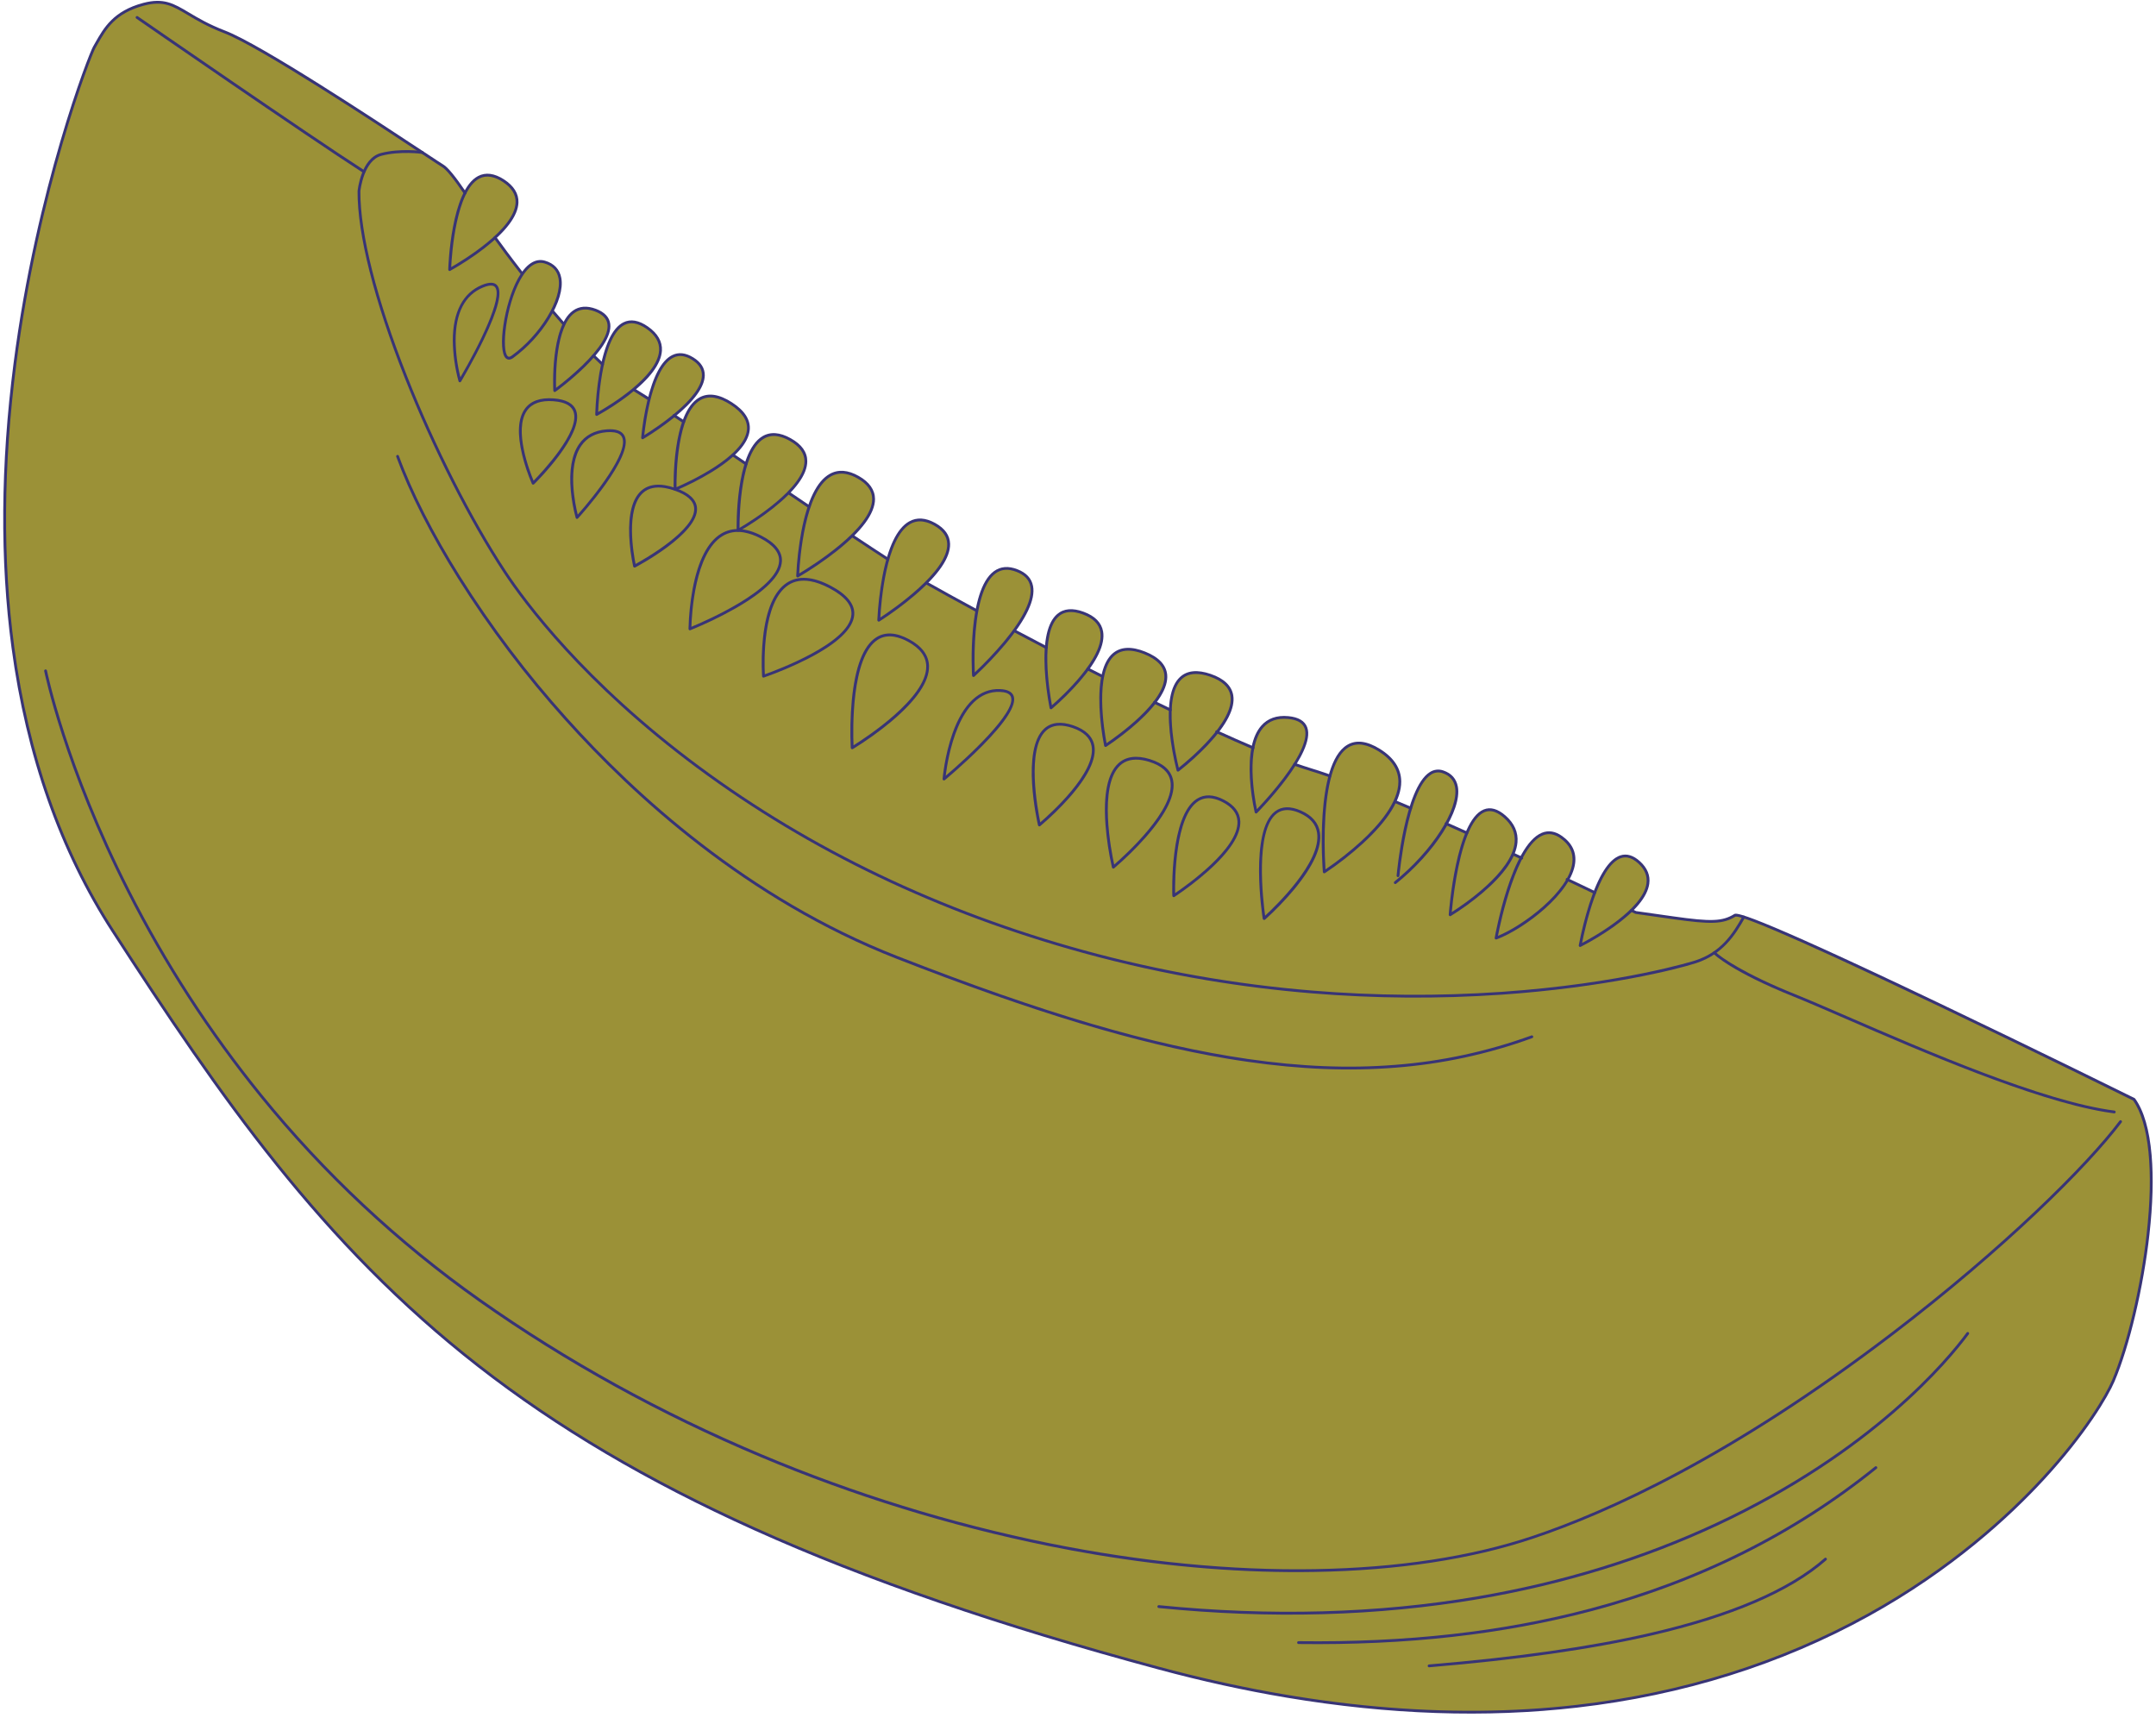<svg width="482" height="384" viewBox="0 0 482 384" fill="none" xmlns="http://www.w3.org/2000/svg">
<path d="M21.08 10.551C23.172 6.959 24.992 2.847 32.089 0.96C39.185 -0.927 40.315 3.33 50.21 7.128C60.104 10.926 97.165 36.016 98.962 37.057C100.069 37.7 101.995 40.256 103.968 43.149C105.75 39.657 108.444 37.743 112.528 40.385C118.171 44.033 115.108 49.037 110.667 53.112C112.284 55.353 114.386 58.177 116.782 61.25C118.171 59.215 119.849 58.037 121.755 58.582C126.208 59.854 126.022 64.542 123.473 69.481C124.335 70.495 125.208 71.502 126.093 72.502C127.437 69.693 129.618 67.993 133.149 69.343C138.155 71.259 136.107 75.591 132.689 79.513C133.363 80.18 134.036 80.832 134.707 81.455C136.095 75.125 138.933 69.22 144.722 73.275C150.705 77.473 146.54 82.983 141.658 87.058C141.919 87.229 142.183 87.405 142.44 87.564C143.239 88.049 144.14 88.613 145.126 89.24C146.633 83.243 149.54 76.875 154.85 80.17C160.215 83.495 155.574 88.927 150.738 92.905C151.423 93.358 152.125 93.826 152.847 94.309C154.528 89.575 157.659 86.453 163.476 90.21C169.399 94.033 167.634 98.221 163.823 101.706L166.798 103.727C168.354 98.795 171.255 95.243 176.662 98.26C182.417 101.471 180.231 106.126 176.277 110.168L180.896 113.305C182.811 107.697 186.124 103.445 191.852 106.692C197.869 110.103 195.071 115.275 190.498 119.758C193.36 121.665 196.06 123.44 198.496 125.015C200.197 119.07 203.293 114.08 208.927 117.197C214.708 120.395 211.615 125.744 207.065 130.309C209.621 131.766 213.552 133.939 218.399 136.555C219.502 130.578 221.96 125.468 227.345 127.552C233.066 129.77 230.601 135.673 226.723 141.005C229.023 142.224 231.418 143.481 233.907 144.777C234.321 139.379 236.278 134.891 242.173 137.071C248.546 139.427 246.631 144.808 243.187 149.559C244.295 150.124 245.407 150.688 246.526 151.254C247.438 146.738 249.955 143.575 255.933 145.974C262.35 148.55 261.291 152.946 258.155 157.027C259.326 157.599 260.491 158.162 261.649 158.718C261.879 153.238 263.869 148.666 270.585 150.96C277.841 153.439 275.843 158.872 272.132 163.638C274.917 164.907 277.592 166.088 280.124 167.164C280.934 163.142 283.09 159.962 288.014 160.424C294.039 160.99 292.586 165.914 289.462 170.865C290.753 171.326 291.973 171.737 293.08 172.073C294.374 172.465 295.802 172.938 297.335 173.478C298.933 167.624 302.121 163.839 308.334 167.7C313.505 170.909 313.758 175.077 311.84 179.173C313.007 179.665 314.187 180.163 315.382 180.676C316.955 175.582 319.274 171.426 322.601 172.556C326.835 173.996 326.363 178.76 323.362 184.162C324.891 184.844 326.421 185.526 327.95 186.209C329.812 181.779 332.518 179.174 336.398 182.573C339.302 185.117 339.458 188.044 338.242 190.915L340.107 191.781C342.424 187.385 345.421 184.574 349.04 187.144C352.629 189.684 352.476 193.168 350.484 196.663C352.687 197.71 354.706 198.674 356.526 199.55C358.762 193.766 362.112 188.823 366.472 192.809C370.166 196.198 368.172 200.14 364.722 203.524C365.313 203.815 365.677 203.993 365.677 203.993L374.092 205.189C382.507 206.384 385.11 206.309 387.819 204.651C390.528 202.993 477.074 245.779 477.074 245.779C485.245 257.162 478.833 293.702 472.427 308.729C466.02 323.757 403.773 411.839 259.124 372.937C114.475 334.034 76.008 286.516 25.249 208.147C-25.51 129.777 18.997 14.142 21.08 10.551Z" fill="#9B9137"/>
<path d="M470.537 248.578C454.432 245.881 429.441 235.039 412.655 227.758C407.983 225.729 403.946 223.979 400.979 222.786C387.076 217.2 383.188 213.362 383.03 213.201C383.001 213.171 382.978 213.136 382.962 213.098C382.946 213.06 382.939 213.019 382.939 212.977C382.939 212.936 382.948 212.895 382.964 212.857C382.98 212.819 383.003 212.784 383.033 212.755C383.062 212.726 383.097 212.703 383.136 212.687C383.174 212.672 383.215 212.664 383.257 212.664C383.298 212.664 383.339 212.673 383.377 212.689C383.415 212.705 383.45 212.729 383.479 212.758C384.803 214.09 390.215 217.781 401.214 222.201C404.191 223.396 408.229 225.15 412.908 227.178C430.401 234.769 456.833 246.251 472.708 248.27C472.791 248.28 472.867 248.323 472.918 248.39C472.969 248.456 472.992 248.539 472.982 248.622C472.971 248.705 472.928 248.781 472.862 248.832C472.796 248.883 472.712 248.906 472.629 248.896C471.954 248.806 471.256 248.699 470.537 248.578Z" fill="#383476"/>
<path d="M269.895 219.152C260.549 217.589 251.29 215.549 242.152 213.039C209.967 204.19 180.969 190.305 155.945 171.771C130.352 152.816 117.082 134.82 112.566 127.963C104.935 116.381 96.67 100.09 90.456 84.388C83.615 67.097 79.88 52.304 79.94 42.734C79.94 42.725 79.942 42.716 79.944 42.707C79.973 42.407 80.704 35.395 85.122 34.219C89.392 33.085 94.262 33.744 94.466 33.772L94.476 33.774C94.559 33.788 94.632 33.834 94.681 33.902C94.729 33.97 94.749 34.054 94.735 34.137C94.721 34.219 94.675 34.293 94.607 34.342C94.539 34.39 94.455 34.41 94.372 34.396C94.322 34.388 89.419 33.726 85.276 34.827C81.365 35.877 80.597 42.409 80.563 42.751C80.508 52.245 84.226 66.946 91.036 84.154C97.235 99.82 105.478 116.067 113.084 127.615C117.584 134.454 130.804 152.369 156.315 171.264C181.279 189.752 210.212 203.603 242.316 212.43C259.017 217.01 276.109 220.026 293.369 221.439C307.427 222.596 321.552 222.694 335.625 221.733C362.695 219.873 378.877 214.753 379.033 214.701C384.708 212.838 387.344 208.815 389.558 204.854C389.599 204.781 389.666 204.727 389.747 204.704C389.827 204.681 389.914 204.69 389.987 204.731C390.06 204.771 390.114 204.839 390.137 204.92C390.16 205 390.15 205.086 390.11 205.16C387.934 209.057 385.114 213.364 379.229 215.298C374.875 216.728 358.561 220.787 335.669 222.361C321.563 223.322 307.406 223.223 293.315 222.065C285.47 221.425 277.647 220.45 269.895 219.152Z" fill="#383476"/>
<path d="M81.301 38.689C81.258 38.682 81.218 38.666 81.183 38.642C68.581 30.525 30.851 4.443 30.473 4.167C30.437 4.144 30.406 4.114 30.382 4.079C30.358 4.044 30.341 4.005 30.333 3.963C30.324 3.921 30.324 3.878 30.333 3.837C30.341 3.795 30.358 3.755 30.383 3.72C30.407 3.686 30.438 3.656 30.474 3.633C30.51 3.611 30.55 3.596 30.593 3.589C30.635 3.582 30.677 3.584 30.719 3.595C30.76 3.605 30.799 3.624 30.833 3.65C31.215 3.912 68.932 29.996 81.53 38.11C81.591 38.149 81.637 38.208 81.66 38.277C81.682 38.346 81.68 38.421 81.654 38.489C81.628 38.557 81.579 38.613 81.516 38.649C81.453 38.685 81.379 38.698 81.308 38.686L81.301 38.689Z" fill="#383476"/>
<path d="M274.418 236.668C254.093 233.265 230.985 226.275 200.386 214.312C166.967 201.249 141.645 178.069 126.289 160.925C117.433 151.074 109.434 140.485 102.378 129.275C96.306 119.575 91.538 110.2 88.596 102.143C88.578 102.104 88.568 102.061 88.567 102.018C88.567 101.974 88.575 101.931 88.592 101.891C88.609 101.851 88.634 101.815 88.665 101.785C88.696 101.755 88.733 101.732 88.774 101.717C88.815 101.702 88.858 101.696 88.901 101.698C88.945 101.701 88.987 101.713 89.026 101.732C89.064 101.752 89.099 101.779 89.126 101.813C89.154 101.846 89.174 101.885 89.186 101.927C92.107 109.933 96.863 119.276 102.913 128.942C109.948 140.118 117.924 150.674 126.753 160.494C142.065 177.589 167.307 200.699 200.612 213.715C233.435 226.545 257.601 233.642 278.961 236.73C290.762 238.435 301.518 238.868 311.849 238.051C322.263 237.259 332.521 235.049 342.337 231.481C342.377 231.464 342.419 231.455 342.462 231.456C342.505 231.456 342.547 231.465 342.586 231.482C342.626 231.499 342.661 231.524 342.69 231.555C342.72 231.586 342.742 231.623 342.757 231.664C342.771 231.704 342.778 231.747 342.775 231.789C342.773 231.832 342.761 231.874 342.742 231.912C342.723 231.951 342.696 231.985 342.663 232.012C342.63 232.04 342.592 232.06 342.551 232.073C332.683 235.662 322.37 237.885 311.899 238.68C301.521 239.499 290.718 239.067 278.88 237.356C277.403 237.148 275.916 236.919 274.418 236.668Z" fill="#383476"/>
<path d="M244.876 347.538C241.397 346.956 237.897 346.309 234.377 345.597C212.322 341.113 190.767 334.453 170.027 325.715C147.571 316.277 126.398 304.588 107.097 290.973C88.725 277.991 72.225 262.545 58.062 245.067C46.584 230.899 36.642 215.552 28.404 199.284C14.293 171.452 9.927 150.248 9.885 150.039C9.875 149.998 9.873 149.955 9.88 149.913C9.887 149.871 9.902 149.831 9.925 149.795C9.948 149.759 9.978 149.728 10.013 149.704C10.048 149.68 10.087 149.663 10.129 149.655C10.171 149.647 10.213 149.647 10.255 149.655C10.297 149.664 10.336 149.681 10.371 149.705C10.406 149.729 10.435 149.76 10.458 149.796C10.481 149.832 10.496 149.872 10.502 149.914C10.546 150.124 14.9 171.26 28.976 199.02C37.191 215.244 47.106 230.55 58.553 244.681C72.682 262.104 89.139 277.501 107.463 290.44C126.726 304.029 147.86 315.694 170.27 325.114C190.97 333.835 212.483 340.483 234.494 344.961C255.178 349.135 275.19 351.096 293.973 350.781C312.449 350.464 328.781 347.987 342.514 343.395C359.318 337.777 386.891 325.329 422.824 297.934C447.714 278.958 466.372 260.46 473.823 250.547C473.848 250.514 473.879 250.486 473.915 250.464C473.95 250.443 473.99 250.429 474.031 250.423C474.072 250.418 474.114 250.42 474.154 250.43C474.194 250.44 474.232 250.458 474.265 250.483C474.298 250.508 474.326 250.539 474.347 250.575C474.369 250.611 474.383 250.65 474.388 250.691C474.394 250.732 474.392 250.774 474.382 250.814C474.372 250.854 474.353 250.892 474.329 250.925C466.85 260.873 448.143 279.422 423.204 298.436C387.205 325.885 359.564 338.359 342.705 343.983C328.905 348.598 312.51 351.093 293.971 351.402C278.363 351.683 261.881 350.385 244.876 347.538Z" fill="#383476"/>
<path d="M259.023 359.462C258.94 359.451 258.865 359.407 258.814 359.341C258.764 359.274 258.741 359.19 258.752 359.107C258.763 359.024 258.807 358.949 258.873 358.898C258.94 358.848 259.024 358.825 259.107 358.836C284.047 361.326 308.007 360.665 330.318 356.868C349.299 353.638 367.232 348.121 383.62 340.477C418.463 324.225 435.318 303.778 439.655 297.899C439.704 297.831 439.779 297.786 439.862 297.774C439.944 297.761 440.029 297.782 440.096 297.832C440.164 297.882 440.208 297.956 440.221 298.039C440.233 298.122 440.213 298.206 440.163 298.274C435.803 304.183 418.863 324.735 383.891 341.058C367.453 348.727 349.465 354.258 330.425 357.499C308.054 361.305 284.045 361.97 259.047 359.472L259.023 359.462Z" fill="#383476"/>
<path d="M290.276 367.517C290.193 367.51 290.115 367.469 290.062 367.405C290.008 367.341 289.982 367.257 289.989 367.174C289.997 367.09 290.037 367.013 290.102 366.96C290.166 366.906 290.249 366.88 290.333 366.887C314.503 367.188 335.857 364.792 355.609 359.565C379.561 353.226 400.947 342.553 419.172 327.842C419.204 327.816 419.241 327.797 419.281 327.785C419.321 327.773 419.363 327.769 419.404 327.774C419.445 327.778 419.485 327.791 419.522 327.811C419.558 327.831 419.59 327.858 419.617 327.89C419.643 327.922 419.662 327.959 419.674 327.999C419.685 328.039 419.689 328.081 419.685 328.122C419.68 328.163 419.668 328.204 419.648 328.24C419.628 328.276 419.601 328.309 419.569 328.335C401.273 343.102 379.808 353.815 355.77 360.176C335.96 365.419 314.553 367.821 290.325 367.519L290.276 367.517Z" fill="#383476"/>
<path d="M319.479 372.722C319.395 372.718 319.316 372.681 319.259 372.618C319.202 372.556 319.173 372.474 319.177 372.39C319.181 372.306 319.218 372.227 319.28 372.17C319.342 372.113 319.424 372.083 319.509 372.087C339.391 370.423 355.523 368.121 368.859 365.057C386.829 360.927 399.96 355.295 407.886 348.316C407.916 348.285 407.952 348.261 407.993 348.244C408.033 348.228 408.076 348.221 408.119 348.222C408.162 348.223 408.205 348.233 408.244 348.252C408.283 348.27 408.318 348.296 408.347 348.329C408.375 348.361 408.397 348.399 408.41 348.441C408.424 348.482 408.428 348.525 408.424 348.568C408.419 348.611 408.406 348.653 408.385 348.691C408.364 348.729 408.335 348.762 408.301 348.788C400.29 355.836 387.065 361.516 368.993 365.669C355.628 368.742 339.455 371.046 319.553 372.715C319.528 372.72 319.504 372.722 319.479 372.722Z" fill="#383476"/>
<path d="M287.76 379.527C278.356 377.953 268.783 375.853 259.043 373.228C223.429 363.643 193.833 353.457 168.569 342.07C144.694 331.312 124.485 319.375 106.786 305.579C71.674 278.209 48.963 245.334 24.979 208.31C13.351 190.367 5.81 168.984 2.57 144.757C-0.04 125.254 0.115 103.893 3.023 81.265C8.093 41.971 19.867 12.014 20.808 10.392L21.287 9.552C23.184 6.213 25.333 2.431 32.008 0.654C36.609 -0.559 38.854 0.769 42.25 2.793C44.23 3.977 46.693 5.44 50.323 6.834C58.4 9.933 83.937 26.789 94.843 33.987C97.22 35.557 98.792 36.595 99.12 36.785C100.113 37.36 101.783 39.383 104.224 42.966C104.249 43 104.266 43.039 104.275 43.08C104.285 43.121 104.286 43.164 104.278 43.205C104.271 43.247 104.255 43.286 104.232 43.322C104.209 43.357 104.18 43.387 104.145 43.411C104.11 43.434 104.071 43.451 104.03 43.459C103.988 43.467 103.946 43.467 103.904 43.459C103.863 43.45 103.824 43.434 103.789 43.41C103.755 43.386 103.725 43.355 103.702 43.32C101.349 39.866 99.7 37.849 98.805 37.341C98.462 37.141 96.882 36.101 94.495 34.525C84.544 27.945 58.109 10.498 50.096 7.423C46.417 6.009 43.929 4.525 41.928 3.334C38.552 1.322 36.516 0.109 32.169 1.265C25.751 2.972 23.76 6.476 21.836 9.863C21.675 10.148 21.515 10.43 21.354 10.707C20.417 12.321 8.709 42.136 3.649 81.346C0.747 103.918 0.594 125.224 3.196 144.672C6.425 168.808 13.931 190.105 25.508 207.975C49.46 244.951 72.136 277.788 107.173 305.09C124.83 318.853 144.998 330.766 168.836 341.505C194.07 352.879 223.633 363.059 259.216 372.63C292.429 381.564 323.83 384.417 352.55 381.116C376.119 378.405 397.964 371.561 417.474 360.777C436.022 350.533 448.938 338.577 456.515 330.355C465.856 320.216 470.735 311.909 472.146 308.599C475.485 300.767 478.605 287.605 479.913 275.847C481.494 261.622 480.416 251.031 476.874 246.02C475.496 245.338 454.663 235.057 433.684 225.033C395.752 206.916 388.767 204.654 387.979 204.916C385.232 206.587 382.626 206.704 374.054 205.489L365.64 204.293C365.607 204.288 365.575 204.278 365.545 204.262L364.623 203.81C364.584 203.793 364.549 203.768 364.519 203.737C364.49 203.706 364.467 203.67 364.452 203.63C364.437 203.589 364.431 203.547 364.433 203.504C364.435 203.461 364.446 203.42 364.465 203.381C364.484 203.343 364.51 203.309 364.543 203.281C364.575 203.253 364.613 203.232 364.654 203.219C364.695 203.207 364.738 203.202 364.78 203.207C364.823 203.211 364.864 203.224 364.901 203.245L365.777 203.675L374.142 204.862C382.532 206.054 385.06 205.959 387.668 204.357C388.174 204.049 389.512 203.233 433.613 224.288C455.337 234.658 477.008 245.369 477.225 245.476C477.272 245.499 477.312 245.534 477.342 245.577C479.3 248.304 480.537 252.57 481.021 258.259C481.448 263.268 481.287 269.205 480.541 275.903C479.228 287.718 476.091 300.941 472.729 308.833C471.301 312.182 466.379 320.568 456.981 330.769C449.372 339.026 436.393 351.03 417.774 361.315C398.19 372.141 376.268 379.007 352.616 381.73C332.235 384.084 310.515 383.337 287.76 379.527Z" fill="#383476"/>
<path d="M116.529 61.297C116.452 61.283 116.383 61.241 116.336 61.179C113.733 57.848 111.679 55.051 110.411 53.297C110.365 53.228 110.348 53.146 110.362 53.065C110.377 52.985 110.422 52.913 110.488 52.865C110.555 52.818 110.637 52.798 110.718 52.809C110.799 52.821 110.872 52.864 110.922 52.928C112.186 54.68 114.236 57.468 116.822 60.792C116.861 60.842 116.884 60.902 116.887 60.965C116.891 61.028 116.876 61.091 116.844 61.145C116.812 61.199 116.765 61.243 116.708 61.27C116.651 61.297 116.587 61.306 116.525 61.296L116.529 61.297Z" fill="#383476"/>
<path d="M125.967 72.737C125.895 72.725 125.831 72.689 125.784 72.633C125.004 71.753 124.206 70.831 123.407 69.892C123.352 69.828 123.325 69.745 123.332 69.662C123.339 69.579 123.378 69.501 123.442 69.447C123.505 69.392 123.588 69.366 123.671 69.372C123.755 69.379 123.832 69.418 123.887 69.482C124.683 70.416 125.481 71.336 126.255 72.222C126.3 72.272 126.327 72.334 126.334 72.4C126.341 72.466 126.327 72.533 126.293 72.59C126.26 72.648 126.209 72.694 126.149 72.721C126.088 72.748 126.02 72.755 125.955 72.741L125.967 72.737Z" fill="#383476"/>
<path d="M134.647 81.763C134.587 81.753 134.531 81.725 134.486 81.682C133.832 81.072 133.151 80.419 132.467 79.742C132.41 79.683 132.378 79.603 132.379 79.521C132.379 79.439 132.412 79.36 132.47 79.301C132.528 79.243 132.607 79.209 132.689 79.208C132.771 79.207 132.851 79.238 132.911 79.294C133.593 79.967 134.266 80.616 134.917 81.222C134.947 81.25 134.972 81.284 134.989 81.322C135.006 81.359 135.015 81.4 135.017 81.442C135.018 81.483 135.011 81.524 134.997 81.563C134.982 81.602 134.96 81.637 134.932 81.668C134.896 81.706 134.852 81.735 134.802 81.752C134.752 81.769 134.699 81.772 134.647 81.763Z" fill="#383476"/>
<path d="M144.95 89.475C144.908 89.468 144.868 89.453 144.832 89.43C143.88 88.825 143.018 88.287 142.27 87.831C142.094 87.723 141.914 87.612 141.736 87.496C141.7 87.474 141.669 87.445 141.645 87.41C141.621 87.376 141.604 87.337 141.595 87.295C141.586 87.254 141.586 87.212 141.594 87.17C141.602 87.129 141.618 87.09 141.641 87.055C141.664 87.019 141.693 86.988 141.728 86.964C141.762 86.94 141.801 86.922 141.842 86.913C141.883 86.904 141.926 86.904 141.967 86.912C142.009 86.919 142.048 86.935 142.084 86.958C142.259 87.07 142.432 87.18 142.604 87.284C143.356 87.742 144.223 88.284 145.178 88.891C145.239 88.93 145.285 88.989 145.307 89.058C145.33 89.127 145.328 89.201 145.303 89.269C145.277 89.337 145.228 89.394 145.165 89.43C145.103 89.466 145.029 89.479 144.958 89.468L144.95 89.475Z" fill="#383476"/>
<path d="M152.79 94.61C152.746 94.603 152.704 94.585 152.667 94.56L150.521 93.135C150.486 93.112 150.455 93.083 150.432 93.048C150.408 93.014 150.392 92.975 150.383 92.933C150.375 92.892 150.375 92.85 150.384 92.809C150.392 92.768 150.409 92.729 150.433 92.694C150.456 92.659 150.486 92.63 150.52 92.606C150.555 92.583 150.594 92.567 150.635 92.559C150.676 92.55 150.718 92.55 150.759 92.559C150.8 92.567 150.839 92.583 150.874 92.606C151.569 93.068 152.285 93.543 153.022 94.031C153.082 94.071 153.126 94.13 153.148 94.199C153.17 94.268 153.167 94.342 153.141 94.409C153.114 94.477 153.065 94.533 153.003 94.568C152.94 94.604 152.867 94.617 152.795 94.605L152.79 94.61Z" fill="#383476"/>
<path d="M166.739 104.026C166.694 104.019 166.651 104.002 166.613 103.975L163.708 101.997C163.638 101.95 163.591 101.877 163.575 101.795C163.56 101.713 163.577 101.628 163.625 101.558C163.672 101.489 163.745 101.441 163.827 101.426C163.909 101.41 163.994 101.428 164.064 101.475L166.969 103.453C167.028 103.494 167.072 103.553 167.093 103.622C167.113 103.691 167.11 103.764 167.083 103.831C167.056 103.897 167.008 103.953 166.945 103.988C166.883 104.023 166.81 104.036 166.739 104.024V104.026Z" fill="#383476"/>
<path d="M180.696 113.508C180.652 113.5 180.609 113.483 180.572 113.457C179.16 112.502 177.737 111.538 176.305 110.565C176.235 110.518 176.188 110.445 176.172 110.363C176.156 110.281 176.173 110.196 176.22 110.127C176.267 110.058 176.34 110.01 176.422 109.994C176.504 109.978 176.589 109.996 176.659 110.042L180.924 112.934C180.984 112.974 181.029 113.034 181.051 113.103C181.072 113.172 181.07 113.246 181.043 113.314C181.016 113.381 180.967 113.437 180.904 113.472C180.841 113.507 180.767 113.52 180.696 113.508Z" fill="#383476"/>
<path d="M198.405 125.296C198.362 125.289 198.321 125.273 198.285 125.248C196.027 123.79 193.466 122.098 190.446 120.101C190.409 120.079 190.377 120.05 190.351 120.015C190.326 119.981 190.308 119.941 190.298 119.899C190.288 119.857 190.287 119.814 190.295 119.772C190.303 119.729 190.319 119.689 190.343 119.653C190.367 119.617 190.398 119.587 190.434 119.563C190.47 119.54 190.511 119.524 190.553 119.517C190.596 119.51 190.639 119.512 190.681 119.522C190.723 119.533 190.762 119.551 190.796 119.578C193.81 121.584 196.37 123.268 198.626 124.724C198.687 124.763 198.733 124.822 198.756 124.891C198.779 124.96 198.777 125.035 198.751 125.103C198.724 125.171 198.676 125.227 198.612 125.263C198.549 125.299 198.476 125.312 198.404 125.3L198.405 125.296Z" fill="#383476"/>
<path d="M218.063 136.701C218.029 136.695 217.996 136.684 217.964 136.668C213.666 134.341 209.821 132.225 207.153 130.709C207.086 130.665 207.039 130.598 207.02 130.521C207.001 130.444 207.011 130.362 207.05 130.292C207.089 130.223 207.152 130.17 207.228 130.146C207.304 130.121 207.386 130.126 207.458 130.159C210.122 131.671 213.957 133.787 218.258 136.112C218.324 136.147 218.375 136.205 218.402 136.274C218.429 136.344 218.431 136.42 218.407 136.491C218.383 136.562 218.334 136.621 218.27 136.66C218.206 136.698 218.131 136.712 218.057 136.7L218.063 136.701Z" fill="#383476"/>
<path d="M233.857 145.075C233.824 145.07 233.792 145.06 233.762 145.045C231.381 143.804 228.984 142.54 226.64 141.295C226.604 141.275 226.571 141.248 226.546 141.216C226.52 141.183 226.5 141.146 226.489 141.106C226.477 141.066 226.474 141.024 226.478 140.983C226.483 140.942 226.496 140.902 226.516 140.865C226.536 140.829 226.563 140.797 226.595 140.771C226.628 140.745 226.665 140.726 226.705 140.714C226.745 140.703 226.787 140.699 226.828 140.704C226.869 140.709 226.909 140.721 226.946 140.741C229.294 141.987 231.684 143.239 234.064 144.49C234.129 144.525 234.18 144.582 234.207 144.651C234.235 144.72 234.237 144.797 234.213 144.867C234.19 144.938 234.142 144.998 234.079 145.037C234.015 145.075 233.94 145.09 233.867 145.079L233.857 145.075Z" fill="#383476"/>
<path d="M246.423 151.526C246.391 151.521 246.36 151.511 246.332 151.496C245.232 150.941 244.137 150.385 243.048 149.83C242.977 149.79 242.923 149.724 242.899 149.646C242.875 149.568 242.883 149.484 242.92 149.411C242.957 149.338 243.021 149.282 243.098 149.256C243.175 149.229 243.26 149.233 243.334 149.268C244.421 149.824 245.515 150.379 246.616 150.934C246.691 150.972 246.748 151.037 246.774 151.117C246.801 151.196 246.795 151.283 246.758 151.358C246.727 151.418 246.678 151.467 246.618 151.497C246.557 151.527 246.489 151.538 246.423 151.526Z" fill="#383476"/>
<path d="M261.588 159.019C261.559 159.014 261.53 159.005 261.503 158.992C260.335 158.427 259.158 157.856 257.972 157.28C257.902 157.24 257.851 157.175 257.827 157.099C257.804 157.023 257.81 156.94 257.845 156.868C257.88 156.796 257.941 156.741 258.016 156.712C258.091 156.684 258.173 156.684 258.247 156.715C259.43 157.289 260.606 157.859 261.777 158.424C261.846 158.457 261.9 158.514 261.93 158.583C261.96 158.653 261.964 158.731 261.941 158.804C261.918 158.876 261.869 158.938 261.805 158.977C261.74 159.017 261.663 159.032 261.588 159.019Z" fill="#383476"/>
<path d="M280.051 167.461C280.027 167.459 280.003 167.455 279.979 167.449C277.498 166.394 274.77 165.187 271.868 163.864C271.792 163.829 271.733 163.766 271.704 163.687C271.674 163.609 271.677 163.522 271.712 163.446C271.747 163.37 271.811 163.31 271.889 163.281C271.967 163.252 272.054 163.255 272.13 163.29C275.027 164.61 277.751 165.814 280.225 166.868C280.306 166.891 280.374 166.946 280.415 167.019C280.455 167.093 280.465 167.18 280.442 167.261C280.418 167.342 280.364 167.41 280.29 167.45C280.216 167.491 280.129 167.501 280.049 167.477L280.051 167.461Z" fill="#383476"/>
<path d="M297.234 173.759L297.18 173.75C295.641 173.209 294.23 172.743 292.982 172.366C291.889 172.036 290.668 171.629 289.349 171.159C289.308 171.146 289.271 171.125 289.238 171.098C289.206 171.07 289.179 171.037 289.16 170.998C289.141 170.96 289.13 170.919 289.128 170.876C289.125 170.834 289.131 170.791 289.145 170.751C289.16 170.711 289.182 170.675 289.211 170.643C289.24 170.612 289.275 170.587 289.314 170.57C289.353 170.552 289.394 170.543 289.437 170.542C289.48 170.542 289.522 170.55 289.561 170.566C290.868 171.032 292.081 171.435 293.164 171.763C294.418 172.142 295.839 172.612 297.389 173.157C297.47 173.178 297.539 173.23 297.582 173.302C297.625 173.375 297.637 173.461 297.616 173.542C297.595 173.623 297.543 173.693 297.47 173.736C297.398 173.778 297.312 173.79 297.231 173.769L297.234 173.759Z" fill="#383476"/>
<path d="M315.31 180.964C315.285 180.963 315.26 180.959 315.235 180.952C314.077 180.455 312.931 179.968 311.798 179.492C311.721 179.459 311.66 179.398 311.628 179.32C311.596 179.243 311.597 179.156 311.629 179.079C311.662 179.002 311.723 178.941 311.801 178.909C311.878 178.878 311.965 178.878 312.042 178.91C313.176 179.384 314.323 179.872 315.483 180.373C315.553 180.404 315.608 180.46 315.64 180.529C315.672 180.598 315.678 180.676 315.656 180.749C315.635 180.822 315.588 180.884 315.524 180.926C315.46 180.967 315.384 180.983 315.309 180.972L315.31 180.964Z" fill="#383476"/>
<path d="M327.889 186.507C327.862 186.506 327.835 186.501 327.808 186.494C326.237 185.785 324.675 185.087 323.164 184.416C323.126 184.399 323.092 184.375 323.063 184.345C323.034 184.315 323.012 184.28 322.997 184.241C322.982 184.202 322.975 184.161 322.976 184.12C322.977 184.078 322.986 184.037 323.003 184C323.02 183.962 323.044 183.927 323.074 183.899C323.104 183.87 323.14 183.848 323.178 183.833C323.217 183.818 323.258 183.811 323.3 183.812C323.341 183.813 323.382 183.822 323.42 183.839C324.93 184.518 326.496 185.206 328.069 185.919C328.138 185.951 328.194 186.007 328.226 186.076C328.257 186.146 328.263 186.225 328.24 186.298C328.218 186.371 328.17 186.434 328.105 186.474C328.04 186.515 327.963 186.53 327.887 186.518L327.889 186.507Z" fill="#383476"/>
<path d="M340.115 192.112C340.087 192.108 340.06 192.099 340.034 192.086L338.14 191.206C338.068 191.169 338.014 191.105 337.988 191.029C337.962 190.952 337.967 190.869 338.001 190.795C338.034 190.722 338.095 190.664 338.17 190.634C338.245 190.605 338.329 190.605 338.404 190.635L340.3 191.515C340.34 191.527 340.377 191.547 340.409 191.574C340.442 191.6 340.468 191.633 340.488 191.67C340.507 191.707 340.519 191.747 340.523 191.789C340.527 191.83 340.523 191.872 340.511 191.912C340.498 191.952 340.478 191.989 340.452 192.021C340.425 192.054 340.392 192.08 340.355 192.1C340.319 192.119 340.278 192.131 340.237 192.135C340.195 192.139 340.153 192.135 340.113 192.123L340.115 192.112Z" fill="#383476"/>
<path d="M356.469 199.851C356.439 199.846 356.411 199.837 356.384 199.824C354.326 198.841 352.239 197.852 350.206 196.872C350.169 196.855 350.135 196.83 350.108 196.799C350.08 196.768 350.058 196.732 350.044 196.693C350.03 196.654 350.024 196.613 350.026 196.571C350.028 196.53 350.039 196.489 350.056 196.452C350.074 196.414 350.099 196.381 350.13 196.353C350.16 196.325 350.196 196.304 350.235 196.29C350.274 196.276 350.316 196.27 350.357 196.272C350.399 196.274 350.439 196.284 350.477 196.302C352.518 197.283 354.598 198.27 356.658 199.254C356.727 199.287 356.781 199.344 356.811 199.414C356.841 199.483 356.845 199.562 356.822 199.634C356.799 199.706 356.75 199.768 356.686 199.807C356.621 199.847 356.544 199.862 356.469 199.849V199.851Z" fill="#383476"/>
<path d="M334.417 210.021C334.362 210.011 334.31 209.988 334.266 209.953C334.224 209.917 334.192 209.871 334.173 209.819C334.154 209.766 334.149 209.71 334.159 209.656C334.3 208.81 337.922 188.943 344.697 186.165C346.172 185.56 347.694 185.8 349.214 186.877C351.48 188.479 352.461 190.546 352.136 193.019C351.738 196.038 349.293 199.667 345.25 203.238C341.914 206.185 337.723 208.842 334.575 210.004C334.525 210.024 334.47 210.03 334.417 210.021ZM346.876 186.515C346.219 186.406 345.546 186.487 344.934 186.748C339.083 189.148 335.525 205.923 334.881 209.21C340.557 206.881 350.665 199.342 351.509 192.938C351.8 190.713 350.915 188.849 348.849 187.391C348.267 186.954 347.594 186.655 346.88 186.516L346.876 186.515Z" fill="#383476"/>
<path d="M324.146 204.804C324.106 204.798 324.067 204.784 324.032 204.762C323.982 204.732 323.942 204.688 323.916 204.637C323.89 204.586 323.878 204.528 323.882 204.47C323.947 203.616 325.495 183.496 331.686 180.959C333.201 180.337 334.856 180.797 336.601 182.327C338.563 184.045 339.454 186.067 339.247 188.336C338.946 191.661 336.34 195.439 331.505 199.569C329.254 201.475 326.866 203.212 324.359 204.765C324.295 204.803 324.22 204.816 324.146 204.804ZM333.531 181.368C332.99 181.273 332.433 181.333 331.925 181.542C329.541 182.52 327.502 186.781 326.027 193.864C325.357 197.178 324.868 200.526 324.561 203.893C327.11 202.275 338.006 194.985 338.616 188.277C338.802 186.222 337.99 184.38 336.183 182.801C335.255 181.986 334.371 181.509 333.531 181.368Z" fill="#383476"/>
<path d="M311.878 197.617C311.802 197.605 311.732 197.565 311.684 197.504C311.658 197.471 311.639 197.434 311.627 197.395C311.616 197.355 311.612 197.313 311.617 197.272C311.621 197.231 311.634 197.191 311.654 197.154C311.674 197.118 311.701 197.086 311.733 197.06C320.078 190.36 326.157 180.905 325.299 175.988C325.025 174.44 324.082 173.381 322.493 172.84C322.069 172.685 321.613 172.634 321.165 172.692C320.717 172.75 320.29 172.916 319.919 173.174C314.658 176.596 312.872 195.602 312.855 195.793C312.847 195.876 312.807 195.952 312.743 196.006C312.679 196.059 312.596 196.085 312.513 196.079C312.472 196.075 312.431 196.063 312.395 196.044C312.358 196.024 312.325 195.998 312.299 195.966C312.272 195.934 312.252 195.897 312.24 195.857C312.228 195.818 312.224 195.776 312.228 195.735C312.299 194.941 314.056 176.224 319.575 172.646C320.026 172.336 320.545 172.138 321.088 172.068C321.631 171.998 322.183 172.058 322.698 172.244C324.512 172.863 325.604 174.088 325.924 175.88C326.84 181.088 320.782 190.608 312.132 197.553C312.097 197.581 312.056 197.602 312.012 197.613C311.968 197.624 311.923 197.625 311.878 197.617Z" fill="#383476"/>
<path d="M353.209 211.686C353.159 211.677 353.112 211.657 353.072 211.627C353.025 211.591 352.989 211.544 352.968 211.49C352.947 211.435 352.941 211.376 352.951 211.319C353.54 208.204 354.317 205.128 355.277 202.107C357.331 195.756 359.659 192.101 362.191 191.24C363.66 190.742 365.171 191.187 366.68 192.567C368.29 194.04 368.974 195.721 368.712 197.578C368.301 200.492 365.59 203.752 360.653 207.266C358.341 208.896 355.918 210.363 353.402 211.656C353.342 211.686 353.275 211.696 353.209 211.686ZM363.864 191.712C363.371 191.629 362.866 191.672 362.394 191.837C357.381 193.539 354.322 207.619 353.693 210.795C356.336 209.399 367.269 203.292 368.087 197.49C368.318 195.856 367.702 194.355 366.255 193.033C365.426 192.28 364.647 191.843 363.864 191.712Z" fill="#383476"/>
<path d="M296 195.221C295.97 195.216 295.941 195.207 295.913 195.194C295.865 195.169 295.825 195.132 295.795 195.087C295.765 195.043 295.747 194.991 295.743 194.937C295.664 193.959 293.878 170.96 301.137 166.535C303.131 165.318 305.608 165.615 308.503 167.417C311.639 169.367 313.24 171.819 313.262 174.704C313.292 178.649 310.425 183.298 304.743 188.524C302.078 190.953 299.231 193.177 296.229 195.176C296.161 195.22 296.079 195.236 296 195.221ZM304.686 166.514C303.578 166.294 302.428 166.493 301.458 167.073C298.612 168.804 296.834 174.142 296.298 182.509C296.07 186.452 296.08 190.405 296.33 194.347C299.137 192.44 301.806 190.337 304.317 188.054C308.128 184.55 312.661 179.389 312.624 174.706C312.604 172.052 311.105 169.779 308.164 167.95C306.909 167.175 305.747 166.695 304.686 166.518V166.514Z" fill="#383476"/>
<path d="M282.559 205.643L282.503 205.634C282.45 205.614 282.403 205.581 282.367 205.538C282.332 205.494 282.308 205.442 282.3 205.386C282.173 204.587 279.31 185.772 285.04 181.381C286.549 180.223 288.508 180.166 290.861 181.205C293.337 182.299 294.76 183.946 295.087 186.104C295.579 189.325 293.657 193.587 289.371 198.784C287.352 201.204 285.165 203.477 282.824 205.587C282.787 205.616 282.744 205.635 282.698 205.645C282.652 205.655 282.605 205.654 282.559 205.643ZM288.66 181.167C287.387 180.954 286.298 181.198 285.409 181.874C280.52 185.626 282.39 201.451 282.832 204.7C285.1 202.61 295.444 192.712 294.454 186.19C294.161 184.261 292.863 182.774 290.597 181.775C289.979 181.492 289.329 181.288 288.66 181.167Z" fill="#383476"/>
<path d="M262.351 200.551C262.318 200.545 262.287 200.535 262.258 200.52C262.209 200.494 262.167 200.455 262.138 200.408C262.108 200.361 262.092 200.307 262.09 200.251C262.065 199.525 261.519 182.395 267.57 178.563C269.263 177.491 271.304 177.558 273.635 178.766C275.966 179.975 277.19 181.586 277.285 183.575C277.421 186.581 274.988 190.361 270.024 194.786C267.674 196.86 265.186 198.771 262.576 200.505C262.509 200.549 262.429 200.565 262.351 200.551ZM271.041 178.515C269.96 178.304 268.839 178.511 267.906 179.094C262.752 182.359 262.664 196.618 262.707 199.66C265.23 197.951 276.948 189.685 276.654 183.604C276.571 181.858 275.457 180.42 273.343 179.325C272.622 178.937 271.846 178.664 271.041 178.515Z" fill="#383476"/>
<path d="M113.624 80.378C113.429 80.344 113.247 80.255 113.1 80.122C111.133 78.38 112.7 67.89 115.761 62.306C117.549 59.047 119.648 57.649 121.837 58.278C123.887 58.864 125.151 60.209 125.492 62.171C125.911 64.57 124.956 67.814 122.805 71.31C120.692 74.713 117.946 77.68 114.717 80.05C114.27 80.365 113.906 80.425 113.624 80.378ZM121.322 58.797C119.121 58.428 117.393 60.63 116.315 62.6C113.073 68.513 112.063 78.352 113.519 79.642C113.601 79.714 113.816 79.905 114.351 79.522C120.755 74.926 125.672 66.864 124.872 62.27C124.572 60.538 123.493 59.397 121.667 58.876C121.553 58.844 121.438 58.817 121.322 58.797Z" fill="#383476"/>
<path d="M123.966 87.628C123.895 87.616 123.83 87.58 123.782 87.527C123.734 87.473 123.706 87.404 123.702 87.333C123.673 86.755 123.017 73.123 128.055 69.455C129.486 68.416 131.234 68.283 133.258 69.048C135.166 69.778 136.235 70.908 136.431 72.404C137.181 78.108 124.732 87.188 124.203 87.572C124.135 87.621 124.049 87.642 123.966 87.628ZM131.693 69.269C131.129 69.155 130.548 69.158 129.986 69.279C129.423 69.4 128.892 69.635 128.424 69.971C124.234 73.022 124.244 84.02 124.311 86.71C126.344 85.17 128.286 83.513 130.128 81.75C134.129 77.872 136.092 74.672 135.805 72.493C135.641 71.243 134.709 70.284 133.033 69.643C132.599 69.475 132.151 69.35 131.693 69.269Z" fill="#383476"/>
<path d="M133.334 92.966C133.294 92.96 133.256 92.946 133.222 92.924C133.174 92.896 133.135 92.856 133.109 92.807C133.083 92.759 133.07 92.704 133.072 92.65C133.172 89.597 133.473 86.555 133.972 83.542C135.062 77.183 136.868 73.323 139.341 72.069C140.957 71.249 142.834 71.567 144.895 73.016C147.066 74.534 148.102 76.349 147.979 78.406C147.804 81.338 145.31 84.677 140.564 88.336C138.336 90.037 135.987 91.574 133.536 92.934C133.474 92.967 133.403 92.978 133.334 92.966ZM141.837 72.317C141.085 72.177 140.308 72.288 139.626 72.632C134.689 75.136 133.843 89.137 133.722 92.1C136.162 90.714 147 84.231 147.352 78.36C147.459 76.535 146.513 74.909 144.539 73.525C143.572 72.861 142.677 72.457 141.837 72.317Z" fill="#383476"/>
<path d="M143.605 98.184C143.563 98.177 143.524 98.162 143.489 98.139C143.44 98.108 143.4 98.065 143.374 98.013C143.348 97.962 143.337 97.904 143.342 97.846C143.606 95.114 144.051 92.403 144.673 89.729C146.024 84.053 147.895 80.576 150.238 79.399C151.688 78.668 153.294 78.846 155.012 79.903C156.729 80.959 157.579 82.312 157.56 83.915C157.527 86.518 155.196 89.699 150.62 93.407C148.457 95.134 146.183 96.718 143.813 98.147C143.75 98.183 143.677 98.196 143.605 98.184ZM152.69 79.631C151.949 79.501 151.187 79.617 150.519 79.962C145.914 82.279 144.345 94.375 144.032 97.276C146.528 95.731 156.864 89.026 156.924 83.905C156.943 82.521 156.206 81.385 154.675 80.436C154.072 80.041 153.398 79.768 152.69 79.631Z" fill="#383476"/>
<path d="M150.872 109.693C150.83 109.685 150.789 109.669 150.753 109.645C150.71 109.617 150.675 109.58 150.65 109.536C150.625 109.491 150.612 109.442 150.61 109.391C150.59 108.697 150.161 92.344 156.32 88.864C158.325 87.734 160.789 88.093 163.647 89.938C166.505 91.782 167.826 93.857 167.612 96.126C167.328 99.094 164.45 102.284 159.033 105.598C156.473 107.147 153.803 108.509 151.046 109.673C150.991 109.696 150.931 109.703 150.872 109.693ZM159.701 88.932C158.654 88.729 157.57 88.9 156.637 89.416C151.358 92.395 151.215 106.194 151.242 108.911C153.744 107.838 166.428 102.078 166.993 96.07C167.184 94.052 165.942 92.167 163.313 90.47C162.008 89.629 160.804 89.116 159.701 88.932Z" fill="#383476"/>
<path d="M164.961 118.86C164.925 118.854 164.89 118.841 164.858 118.823C164.809 118.798 164.767 118.759 164.738 118.712C164.708 118.664 164.692 118.61 164.69 118.554C164.674 117.849 164.344 101.199 170.422 97.532C172.202 96.458 174.348 96.607 176.8 97.974C179.251 99.341 180.47 101.06 180.473 103.104C180.474 106.087 177.888 109.637 172.78 113.672C170.362 115.564 167.816 117.285 165.159 118.822C165.099 118.857 165.029 118.87 164.961 118.86ZM173.858 97.535C172.793 97.329 171.689 97.524 170.758 98.081C165.579 101.205 165.323 115.093 165.327 118.011C167.861 116.518 179.86 109.108 179.854 103.111C179.85 101.312 178.725 99.773 176.504 98.534C175.684 98.051 174.788 97.713 173.854 97.534L173.858 97.535Z" fill="#383476"/>
<path d="M178.269 129.074C178.23 129.068 178.192 129.054 178.158 129.034C178.11 129.005 178.07 128.964 178.043 128.914C178.016 128.865 178.003 128.809 178.005 128.753C178.155 125.429 178.536 122.119 179.146 118.848C180.473 111.9 182.604 107.556 185.478 105.943C187.381 104.874 189.579 105.033 192.005 106.411C194.393 107.763 195.605 109.498 195.617 111.565C195.622 114.779 192.718 118.702 187.012 123.227C184.3 125.352 181.45 127.295 178.481 129.043C178.416 129.077 178.341 129.088 178.269 129.074ZM189.036 105.957C187.925 105.75 186.776 105.939 185.789 106.491C179.946 109.775 178.831 125.026 178.663 128.196C181.452 126.532 194.993 118.092 194.984 111.566C194.98 109.743 193.878 108.184 191.705 106.968C190.881 106.477 189.976 106.134 189.032 105.956L189.036 105.957Z" fill="#383476"/>
<path d="M196.411 138.957C196.374 138.951 196.338 138.939 196.305 138.92C196.253 138.893 196.211 138.852 196.181 138.801C196.152 138.751 196.138 138.693 196.139 138.635C196.289 135.415 196.657 132.209 197.239 129.039C198.498 122.307 200.51 118.114 203.223 116.572C204.94 115.595 206.913 115.711 209.088 116.914C211.262 118.118 212.352 119.675 212.403 121.586C212.486 124.655 209.846 128.511 204.555 133.044C202.047 135.172 199.401 137.133 196.636 138.914C196.569 138.956 196.489 138.971 196.411 138.957ZM206.488 116.622C205.473 116.433 204.425 116.61 203.528 117.121C198.062 120.229 196.978 134.874 196.806 138.05C199.502 136.281 211.932 127.786 211.765 121.605C211.721 119.931 210.714 118.539 208.776 117.467C208.067 117.057 207.293 116.771 206.488 116.622Z" fill="#383476"/>
<path d="M217.586 151.326L217.517 151.315C217.463 151.292 217.415 151.254 217.381 151.206C217.346 151.158 217.326 151.101 217.322 151.041C217.275 150.268 216.241 132.043 222.202 127.688C223.67 126.617 225.44 126.47 227.461 127.254C229.482 128.038 230.635 129.296 230.953 131.024C231.514 134.037 229.462 138.365 224.869 143.89C222.685 146.49 220.34 148.951 217.847 151.257C217.811 151.287 217.769 151.309 217.724 151.321C217.679 151.333 217.632 151.335 217.586 151.326ZM225.868 127.45C225.298 127.337 224.71 127.345 224.142 127.473C223.575 127.6 223.041 127.845 222.573 128.192C220.243 129.894 218.702 134.362 218.12 141.111C217.871 144.175 217.805 147.251 217.92 150.323C220.209 148.168 222.37 145.882 224.393 143.476C228.796 138.181 230.852 133.903 230.338 131.132C230.057 129.613 229.045 128.536 227.236 127.843C226.794 127.665 226.335 127.534 225.866 127.45H225.868Z" fill="#383476"/>
<path d="M234.914 158.551C234.897 158.55 234.879 158.547 234.863 158.542C234.811 158.524 234.765 158.493 234.729 158.452C234.693 158.412 234.668 158.362 234.656 158.309C234.092 155.405 233.725 152.467 233.559 149.513C233.244 143.249 234.174 139.134 236.323 137.284C237.787 136.019 239.794 135.846 242.284 136.765C244.815 137.7 246.269 139.182 246.61 141.167C247.1 144.019 245.312 147.801 241.299 152.424C239.402 154.587 237.354 156.613 235.17 158.487C235.135 158.515 235.093 158.536 235.049 158.547C235.005 158.558 234.959 158.559 234.914 158.551ZM240.421 136.907C238.921 136.656 237.684 136.941 236.733 137.76C232.432 141.468 234.646 154.819 235.171 157.652C237.301 155.79 246.973 146.977 245.989 141.274C245.69 139.52 244.371 138.21 242.066 137.357C241.533 137.156 240.982 137.005 240.421 136.907Z" fill="#383476"/>
<path d="M247.108 166.968C247.084 166.967 247.061 166.963 247.038 166.956C246.991 166.936 246.949 166.906 246.916 166.867C246.883 166.827 246.86 166.781 246.85 166.731C246.291 163.892 245.94 161.017 245.801 158.128C245.551 151.987 246.553 147.911 248.807 146.016C250.543 144.558 252.976 144.445 256.041 145.674C259.074 146.892 260.717 148.62 260.934 150.813C261.212 153.71 258.994 157.306 254.346 161.514C252.142 163.485 249.8 165.295 247.338 166.932C247.269 166.973 247.187 166.986 247.108 166.968ZM253.439 145.558C251.711 145.269 250.297 145.58 249.214 146.489C244.661 150.317 246.881 163.501 247.378 166.133C249.632 164.612 260.86 156.713 260.299 150.862C260.114 148.926 258.602 147.381 255.808 146.251C255.045 145.937 254.251 145.704 253.439 145.558Z" fill="#383476"/>
<path d="M263.299 172.487L263.249 172.478C263.2 172.461 263.157 172.432 263.121 172.395C263.086 172.357 263.061 172.311 263.047 172.261C262.327 169.432 261.812 166.555 261.505 163.652C260.886 157.489 261.65 153.353 263.776 151.363C265.367 149.873 267.687 149.635 270.676 150.658C273.665 151.68 275.349 153.29 275.709 155.444C276.175 158.322 274.258 162.063 270.012 166.564C267.999 168.671 265.838 170.632 263.545 172.43C263.51 172.456 263.47 172.474 263.428 172.484C263.386 172.493 263.342 172.494 263.299 172.487ZM268.639 150.775C266.773 150.462 265.279 150.809 264.202 151.818C259.909 155.827 262.88 168.982 263.532 171.626C265.662 169.931 276.022 161.34 275.081 155.542C274.761 153.632 273.22 152.189 270.472 151.25C269.878 151.04 269.267 150.88 268.646 150.77L268.639 150.775Z" fill="#383476"/>
<path d="M280.762 181.85L280.729 181.844C280.674 181.829 280.625 181.8 280.586 181.759C280.547 181.718 280.52 181.668 280.507 181.613C279.953 179.113 279.595 176.574 279.435 174.018C279.114 168.488 279.96 164.517 281.936 162.249C283.386 160.574 285.438 159.852 288.028 160.096C290.3 160.31 291.717 161.152 292.244 162.598C294.296 168.234 281.574 181.212 281.032 181.761C280.997 181.796 280.955 181.822 280.908 181.837C280.861 181.853 280.811 181.857 280.762 181.85ZM288.638 160.809C288.43 160.775 288.208 160.738 287.976 160.724C285.597 160.501 283.729 161.151 282.419 162.66C278.461 167.209 280.447 178.258 280.996 180.896C283.084 178.705 285.051 176.402 286.89 173.998C290.791 168.832 292.45 164.968 291.658 162.815C291.271 161.751 290.258 161.081 288.638 160.809Z" fill="#383476"/>
<path d="M248.845 194.166L248.797 194.158C248.746 194.141 248.701 194.112 248.664 194.072C248.628 194.032 248.603 193.984 248.59 193.932C247.88 190.778 247.397 187.578 247.146 184.355C246.648 177.504 247.6 172.903 249.977 170.68C251.673 169.093 254.073 168.769 257.107 169.711C260.093 170.637 261.828 172.223 262.263 174.41C262.885 177.544 260.848 181.82 256.207 187.114C254.002 189.603 251.627 191.936 249.1 194.096C249.065 194.125 249.024 194.147 248.98 194.159C248.936 194.171 248.89 194.174 248.845 194.166ZM255.367 169.936C253.294 169.589 251.635 169.99 250.408 171.138C245.567 175.665 248.456 190.355 249.09 193.276C251.391 191.281 262.91 180.917 261.644 174.534C261.258 172.588 259.667 171.169 256.919 170.313C256.411 170.151 255.892 170.025 255.367 169.936Z" fill="#383476"/>
<path d="M232.312 184.733L232.263 184.725C232.212 184.707 232.167 184.677 232.131 184.637C232.095 184.597 232.07 184.549 232.058 184.497C231.898 183.807 228.229 167.579 233.458 162.856C235.02 161.447 237.201 161.207 239.949 162.145C242.696 163.082 244.278 164.604 244.654 166.674C245.188 169.608 243.303 173.535 239.056 178.349C237.044 180.606 234.874 182.718 232.564 184.669C232.529 184.697 232.489 184.718 232.445 184.729C232.402 184.74 232.356 184.741 232.312 184.733ZM238.119 162.318C236.368 162.025 234.948 162.36 233.883 163.313C229.424 167.34 231.984 181.016 232.565 183.834C234.748 181.958 245.111 172.689 244.036 166.777C243.703 164.949 242.26 163.588 239.746 162.731C239.216 162.549 238.672 162.411 238.119 162.318Z" fill="#383476"/>
<path d="M210.981 174.463C210.948 174.456 210.917 174.446 210.888 174.432C210.834 174.403 210.79 174.358 210.761 174.304C210.732 174.25 210.72 174.189 210.726 174.128C210.734 174.076 211.163 168.97 212.929 163.986C215.296 157.293 218.974 153.853 223.559 154.046C225.252 154.116 226.29 154.648 226.625 155.625C227.296 157.612 224.891 161.388 219.477 166.846C215.501 170.856 211.283 174.36 211.241 174.395C211.205 174.425 211.164 174.447 211.118 174.458C211.073 174.47 211.026 174.472 210.981 174.463ZM224.342 154.752C224.073 154.709 223.801 154.682 223.529 154.674C214.292 154.303 211.872 169.751 211.429 173.415C216.393 169.217 227.16 159.215 226.02 155.828C225.831 155.264 225.268 154.901 224.343 154.746L224.342 154.752Z" fill="#383476"/>
<path d="M190.464 167.48C190.431 167.474 190.4 167.463 190.37 167.447C190.321 167.423 190.28 167.386 190.25 167.341C190.221 167.295 190.203 167.243 190.2 167.189C190.032 163.643 190.108 160.089 190.429 156.554C191.154 149.07 192.988 144.336 195.885 142.483C197.887 141.203 200.363 141.343 203.244 142.897C206.125 144.451 207.643 146.482 207.694 148.901C207.768 152.365 204.922 156.547 199.22 161.333C196.522 163.57 193.669 165.614 190.683 167.449C190.616 167.485 190.539 167.496 190.464 167.48ZM199.913 142.342C198.53 142.11 197.3 142.33 196.233 143.017C190.294 146.812 190.684 163.434 190.814 166.614C193.499 164.933 207.225 156.014 207.073 148.908C207.026 146.731 205.639 144.894 202.954 143.445C202.007 142.914 200.98 142.541 199.913 142.342Z" fill="#383476"/>
<path d="M170.638 151.478C170.594 151.471 170.553 151.455 170.516 151.43C170.476 151.404 170.443 151.369 170.419 151.328C170.395 151.287 170.38 151.241 170.376 151.194C170.207 148.272 170.279 145.341 170.593 142.432C171.297 136.202 173.086 132.106 175.911 130.262C178.452 128.604 181.776 128.845 185.789 130.979C189.424 132.912 191.168 135.101 190.971 137.482C190.718 140.576 187.225 143.887 180.593 147.287C177.421 148.891 174.147 150.285 170.792 151.459C170.743 151.479 170.69 151.485 170.638 151.478ZM181.092 129.928C179.227 129.616 177.612 129.901 176.26 130.787C170.454 134.578 170.857 148.184 170.984 150.733C173.719 149.761 189.835 143.772 190.347 137.429C190.52 135.327 188.887 133.349 185.498 131.535C183.905 130.689 182.436 130.153 181.092 129.928Z" fill="#383476"/>
<path d="M154.188 140.9C154.143 140.893 154.1 140.875 154.062 140.849C154.02 140.82 153.985 140.781 153.961 140.735C153.938 140.69 153.925 140.639 153.925 140.587C153.99 137.58 154.298 134.583 154.848 131.626C156.061 125.271 158.198 121.126 161.203 119.302C163.695 117.791 166.738 117.943 170.245 119.751C173.384 121.367 174.916 123.303 174.806 125.488C174.647 128.623 171.14 132.174 164.385 136.035C161.147 137.86 157.797 139.479 154.355 140.881C154.302 140.902 154.245 140.909 154.188 140.9ZM166.289 119.022C164.515 118.725 162.922 118.998 161.53 119.841C155.364 123.579 154.648 137.376 154.566 140.117C157.483 138.912 173.847 131.866 174.176 125.459C174.271 123.538 172.852 121.807 169.957 120.312C168.808 119.696 167.571 119.261 166.289 119.022Z" fill="#383476"/>
<path d="M141.812 126.863C141.785 126.862 141.758 126.857 141.731 126.85C141.687 126.831 141.648 126.801 141.617 126.764C141.586 126.726 141.565 126.682 141.554 126.635C141.074 124.39 140.778 122.109 140.672 119.815C140.469 114.881 141.366 111.496 143.337 109.725C145.094 108.14 147.686 107.928 151.026 109.094C154.062 110.155 155.674 111.65 155.822 113.539C156.248 119.295 142.598 126.537 142.016 126.844C141.952 126.873 141.88 126.88 141.812 126.863ZM148.636 109.101C146.584 108.758 144.948 109.123 143.767 110.185C139.831 113.715 141.648 123.908 142.089 126.074C144.286 124.868 155.552 118.424 155.193 113.566C155.067 111.964 153.599 110.652 150.832 109.68C150.118 109.425 149.383 109.232 148.636 109.101Z" fill="#383476"/>
<path d="M128.95 115.997L128.931 115.994C128.877 115.981 128.827 115.954 128.786 115.915C128.745 115.877 128.715 115.828 128.7 115.774C128.16 113.778 127.795 111.738 127.607 109.678C127.204 105.136 127.819 101.649 129.44 99.299C130.802 97.324 132.864 96.21 135.564 95.99C137.702 95.818 139.069 96.307 139.63 97.449C141.846 101.958 129.743 115.331 129.227 115.897C129.192 115.935 129.149 115.964 129.101 115.981C129.053 115.999 129.001 116.004 128.95 115.997ZM137.359 96.662C136.784 96.578 136.202 96.564 135.625 96.621C133.121 96.824 131.218 97.845 129.968 99.658C126.78 104.279 128.598 112.791 129.159 115.041C132.808 110.95 140.695 101.03 139.073 97.737C138.796 97.162 138.221 96.806 137.359 96.662Z" fill="#383476"/>
<path d="M119.131 108.338C119.081 108.328 119.034 108.307 118.994 108.276C118.954 108.245 118.922 108.205 118.901 108.159C118.014 106.091 117.296 103.955 116.753 101.771C115.606 97.064 115.779 93.588 117.293 91.444C118.558 89.638 120.74 88.836 123.777 89.063C126.523 89.267 128.213 90.185 128.803 91.792C130.727 97.047 119.873 107.797 119.409 108.252C119.373 108.288 119.329 108.315 119.281 108.33C119.232 108.344 119.181 108.347 119.131 108.338ZM124.789 89.816C124.457 89.76 124.102 89.718 123.725 89.691C120.926 89.483 118.934 90.193 117.803 91.804C114.821 96.063 118.417 105.372 119.29 107.465C121.107 105.609 129.815 96.396 128.205 92.003C127.774 90.859 126.635 90.125 124.787 89.816L124.789 89.816Z" fill="#383476"/>
<path d="M102.763 85.459C102.705 85.45 102.65 85.424 102.606 85.385C102.562 85.346 102.529 85.295 102.512 85.238C101.7 82.272 101.269 79.214 101.23 76.138C101.231 69.765 103.481 65.463 107.745 63.696C109.377 63.019 110.524 63.045 111.142 63.77C112.368 65.19 111.391 69.139 108.15 75.871C105.809 80.73 103.106 85.255 103.076 85.309C103.044 85.362 102.999 85.404 102.944 85.43C102.889 85.457 102.828 85.467 102.767 85.46L102.763 85.459ZM110.049 63.856C109.556 63.773 108.865 63.913 107.986 64.278C103.922 65.96 101.861 69.947 101.86 76.126C101.894 78.897 102.252 81.655 102.927 84.343C107.165 77.147 112.489 66.287 110.674 64.184C110.511 64.004 110.29 63.888 110.049 63.856Z" fill="#383476"/>
<path d="M100.477 60.575C100.437 60.567 100.398 60.553 100.363 60.532C100.316 60.503 100.278 60.462 100.252 60.413C100.225 60.365 100.212 60.31 100.213 60.255C100.234 59.532 100.783 42.556 106.873 39.353C108.571 38.461 110.531 38.718 112.696 40.114C114.9 41.549 115.98 43.285 115.903 45.297C115.788 48.271 113.18 51.747 108.152 55.623C105.778 57.434 103.279 59.078 100.675 60.539C100.615 60.572 100.545 60.585 100.477 60.575ZM109.698 39.532C108.835 39.371 107.944 39.505 107.167 39.913C101.996 42.632 101.018 56.71 100.869 59.713C103.417 58.25 115.044 51.255 115.271 45.278C115.34 43.504 114.359 41.946 112.353 40.65C111.553 40.1 110.65 39.719 109.698 39.529V39.532Z" fill="#383476"/>
</svg>
